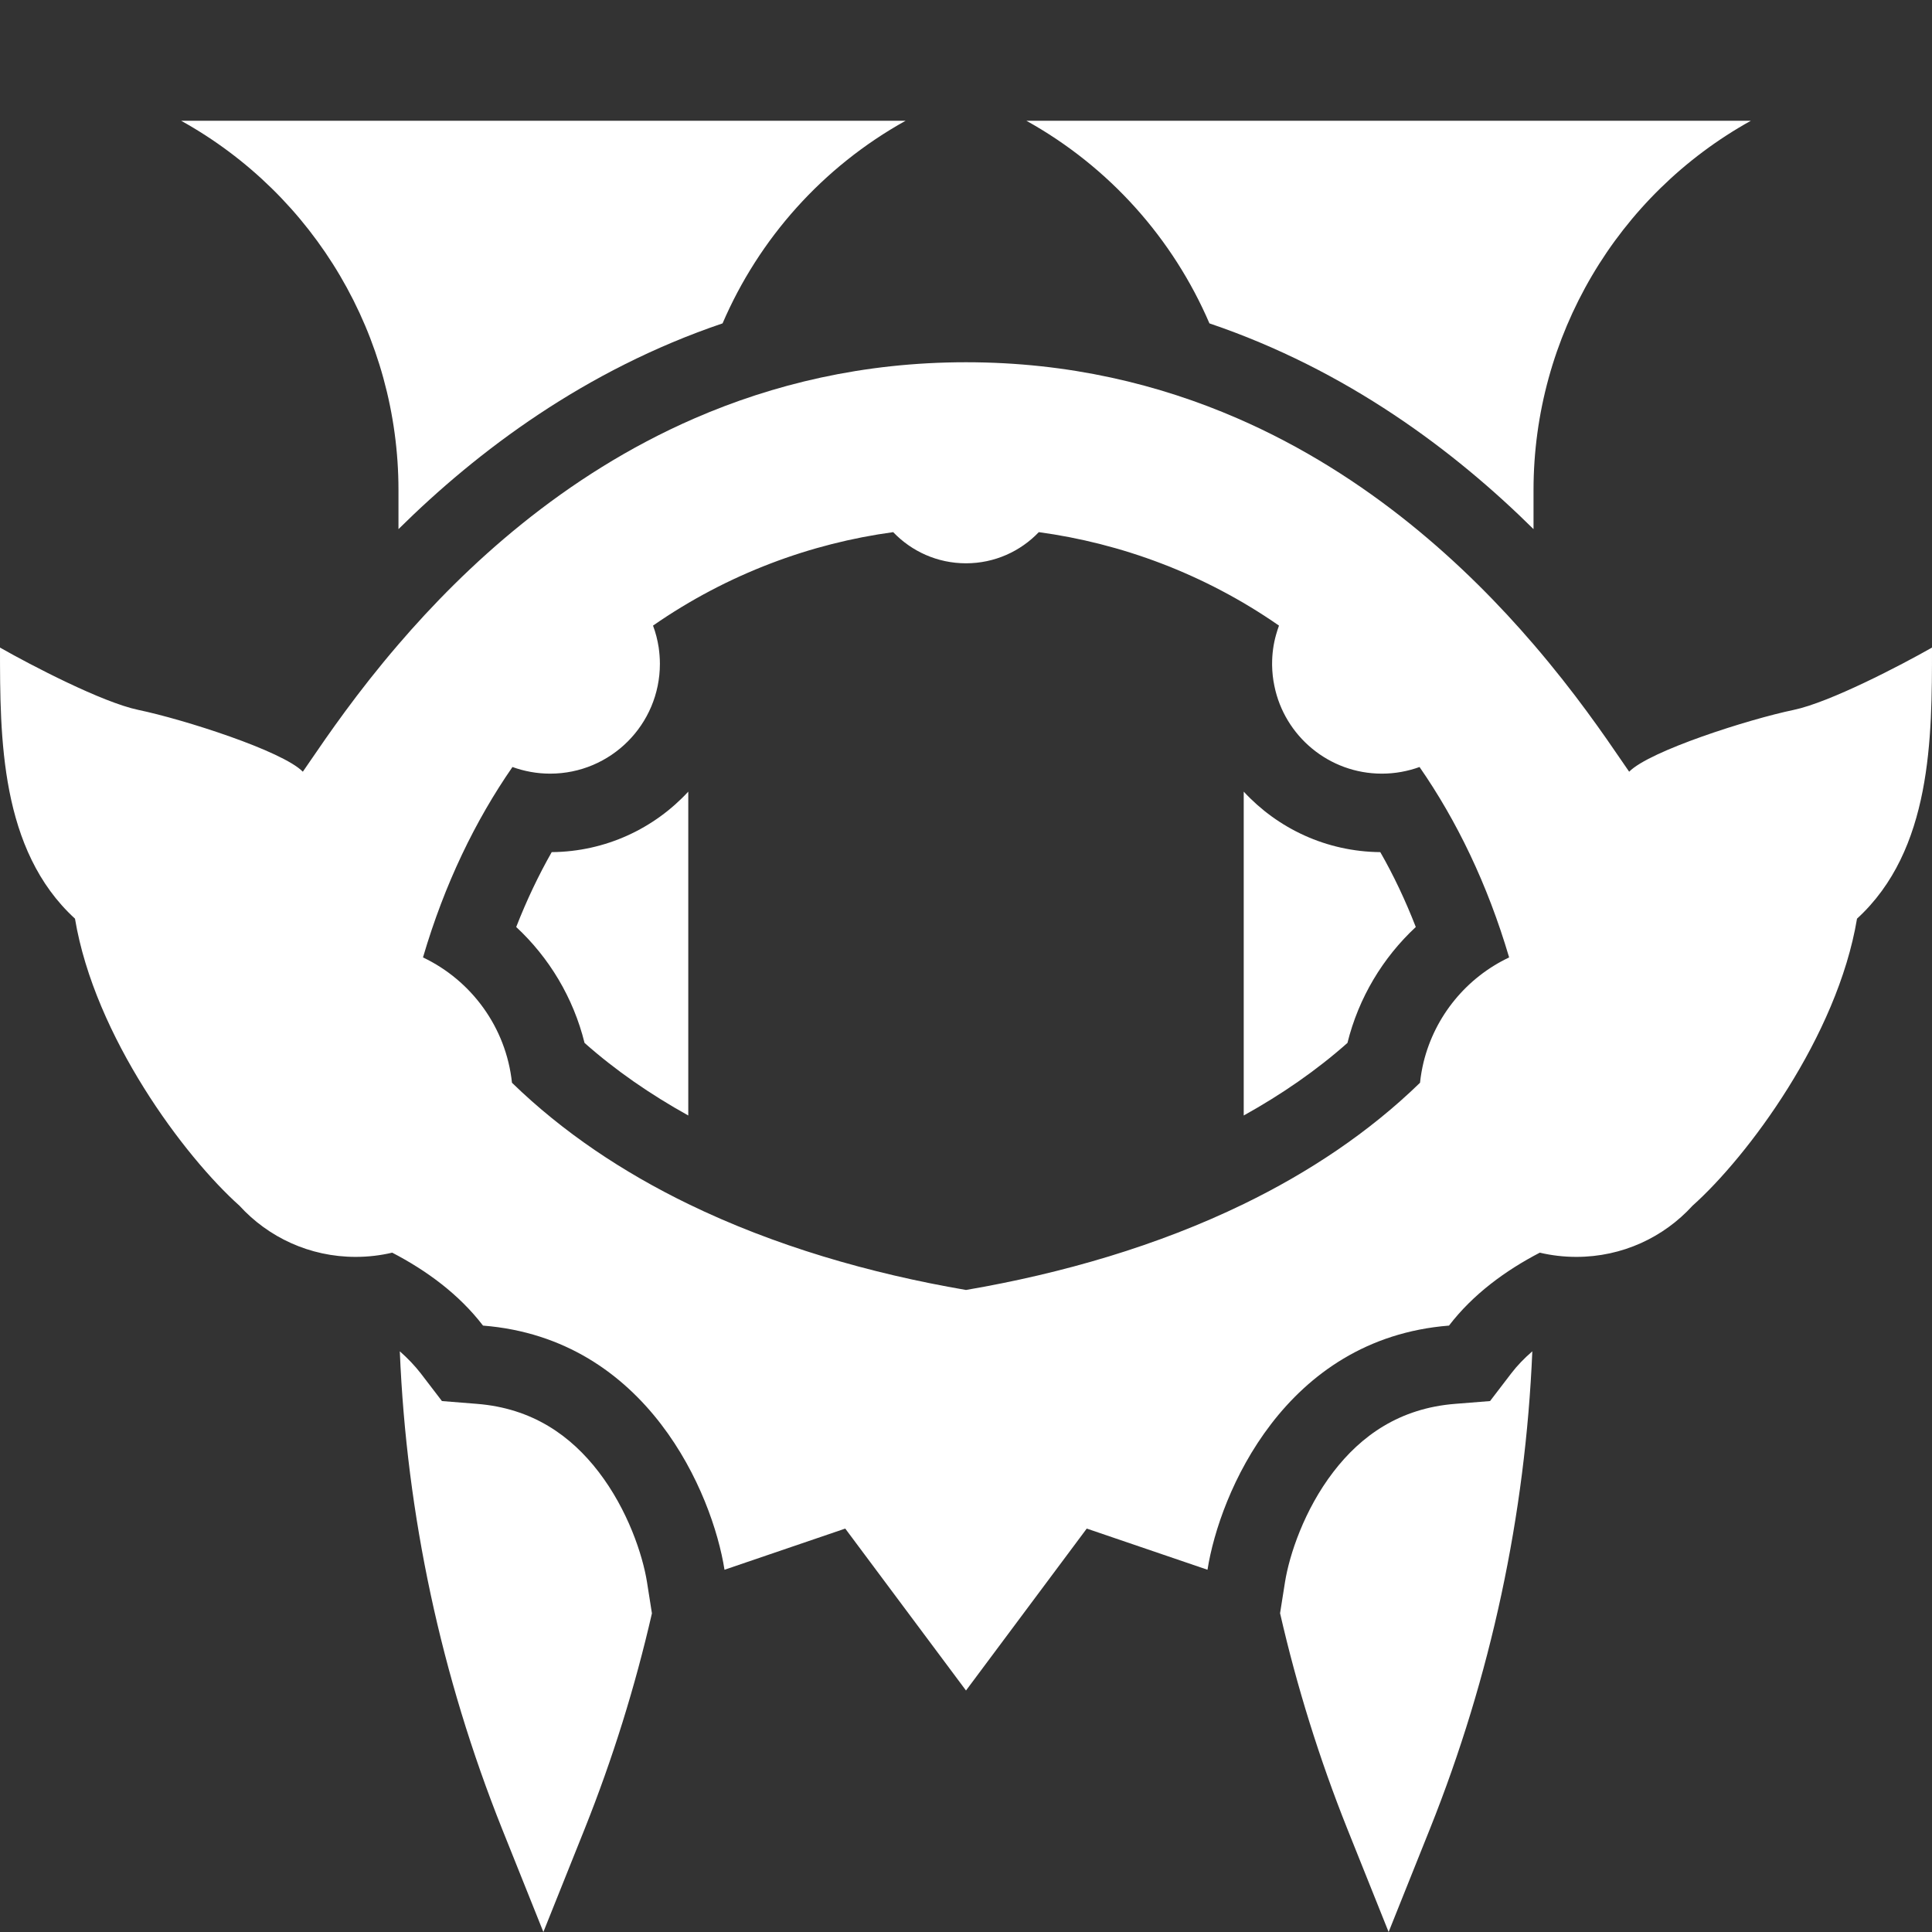 <svg width="16" height="16" viewBox="0 0 16 16" fill="none" xmlns="http://www.w3.org/2000/svg"><rect x="0" y="0" width="16" height="16" fill="#333333" stroke="none"/><path d="M1.5 1C2.611 1.617 3.3 2.788 3.3 4.059V4.382C3.955 3.734 4.845 3.064 5.984 2.678C6.285 1.978 6.811 1.383 7.5 1H1.5Z" fill="white"/><path d="M10.3 6.556V9.238C10.613 9.064 10.902 8.865 11.159 8.637C11.252 8.262 11.452 7.931 11.725 7.677C11.638 7.454 11.54 7.247 11.431 7.057C10.984 7.053 10.582 6.861 10.3 6.556Z" fill="white"/><path d="M5.7 9.238V6.556C5.418 6.861 5.016 7.053 4.569 7.057C4.461 7.247 4.362 7.454 4.275 7.677C4.548 7.931 4.748 8.262 4.841 8.637C5.098 8.865 5.387 9.064 5.7 9.238Z" fill="white"/><path fill-rule="evenodd" clip-rule="evenodd" d="M5.751 3.465C6.4 3.183 7.148 3 8 3C8.852 3 9.6 3.183 10.249 3.465C11.339 3.939 12.148 4.693 12.7 5.336C13.043 5.735 13.286 6.09 13.435 6.308C13.456 6.338 13.475 6.366 13.492 6.391C13.66 6.219 14.48 5.957 14.855 5.879C15.155 5.816 15.743 5.509 16 5.363C16 6.109 16 7.039 15.379 7.608C15.216 8.585 14.471 9.58 14.017 9.985C13.779 10.246 13.436 10.409 13.055 10.409C12.951 10.409 12.849 10.397 12.752 10.374C12.469 10.521 12.199 10.718 12 10.978C10.638 11.086 10.099 12.371 10 13L9 12.659L8 14L7 12.659L6 13C5.901 12.371 5.362 11.086 4 10.978C3.801 10.718 3.531 10.521 3.248 10.374C3.151 10.397 3.049 10.409 2.945 10.409C2.564 10.409 2.221 10.246 1.983 9.985C1.529 9.58 0.784 8.585 0.621 7.608C0 7.039 0 6.109 0 5.363C0.257 5.509 0.845 5.816 1.145 5.879C1.52 5.957 2.34 6.219 2.508 6.391C2.525 6.366 2.544 6.338 2.565 6.308C2.714 6.09 2.957 5.735 3.3 5.336C3.852 4.693 4.661 3.939 5.751 3.465ZM5.7 9.971C6.412 10.317 7.202 10.546 8 10.683C8.799 10.546 9.588 10.317 10.3 9.971C10.841 9.708 11.338 9.377 11.76 8.967C11.766 8.909 11.776 8.853 11.789 8.798C11.883 8.413 12.147 8.095 12.498 7.929C12.318 7.319 12.063 6.795 11.756 6.352C11.659 6.387 11.554 6.407 11.444 6.407C11.005 6.407 10.638 6.095 10.554 5.681C10.542 5.625 10.536 5.568 10.535 5.509C10.535 5.505 10.535 5.501 10.535 5.497C10.535 5.414 10.546 5.333 10.568 5.256C10.575 5.231 10.583 5.206 10.592 5.181C9.972 4.75 9.281 4.499 8.603 4.407C8.451 4.566 8.237 4.665 8 4.665C7.763 4.665 7.549 4.566 7.397 4.407C6.719 4.499 6.028 4.75 5.408 5.181C5.43 5.239 5.445 5.299 5.455 5.362C5.461 5.406 5.465 5.451 5.465 5.497C5.465 6 5.058 6.407 4.556 6.407C4.446 6.407 4.341 6.387 4.244 6.352C3.937 6.795 3.682 7.319 3.503 7.929C3.903 8.119 4.191 8.507 4.24 8.967C4.662 9.377 5.159 9.708 5.7 9.971Z" fill="white"/><path d="M4.158 15.146C3.654 13.884 3.367 12.547 3.311 11.191C3.377 11.249 3.435 11.31 3.484 11.373L3.66 11.603L3.948 11.626C4.409 11.662 4.728 11.89 4.958 12.19C5.199 12.504 5.322 12.877 5.358 13.101L5.399 13.361C5.26 13.968 5.074 14.565 4.842 15.146L4.5 16L4.158 15.146Z" fill="white"/><path d="M11.158 15.146C10.926 14.565 10.74 13.968 10.601 13.36L10.642 13.101C10.678 12.877 10.801 12.504 11.042 12.19C11.272 11.89 11.591 11.662 12.052 11.626L12.34 11.603L12.516 11.373C12.565 11.309 12.623 11.249 12.69 11.191C12.633 12.547 12.347 13.884 11.842 15.146L11.5 16L11.158 15.146Z" fill="white"/><path d="M12.7 4.059V4.382C12.045 3.734 11.155 3.064 10.016 2.678C9.715 1.978 9.189 1.383 8.5 1H14.5C13.389 1.617 12.7 2.788 12.7 4.059Z" fill="white"/></svg>
